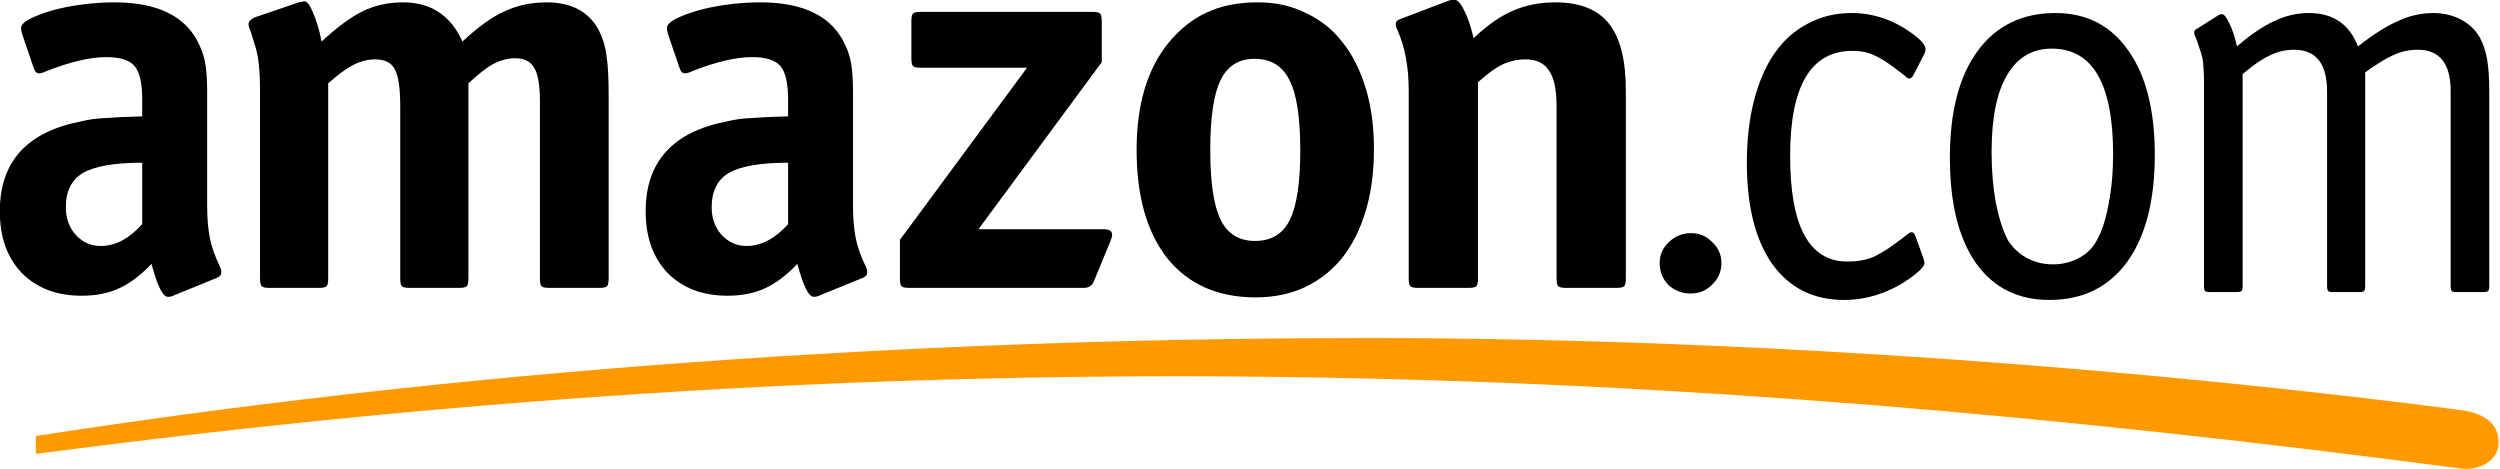 <?xml version="1.0" encoding="UTF-8" standalone="no"?> <!-- Created with Inkscape (http://www.inkscape.org/) --> <svg xmlns:dc="http://purl.org/dc/elements/1.1/" xmlns:cc="http://creativecommons.org/ns#" xmlns:rdf="http://www.w3.org/1999/02/22-rdf-syntax-ns#" xmlns:svg="http://www.w3.org/2000/svg" xmlns="http://www.w3.org/2000/svg" xmlns:sodipodi="http://sodipodi.sourceforge.net/DTD/sodipodi-0.dtd" xmlns:inkscape="http://www.inkscape.org/namespaces/inkscape" width="1000" height="187.791" viewBox="0 0 264.583 49.686" version="1.1" id="svg1822" inkscape:version="0.92.2 (5c3e80d, 2017-08-06)" sodipodi:docname="Amazon logo 1999.svg"><defs id="defs1816"></defs><g inkscape:label="Layer 1" inkscape:groupmode="layer" id="layer1" transform="translate(16.286,-115.061)"><g id="g1921" transform="matrix(0.91,0,0,0.91,-55.83,21.639)" style="stroke-width:1.098"><path sodipodi:nodetypes="ccszssc" inkscape:connector-curvature="0" id="path1835" d="m 47.625,153.369 v 2.079 c 105.47,-13.861 189.104,-10.532 281.995,1.7 1.989,0.262 4.428,-0.755 4.428,-3.045 0,-2.29 -1.855,-3.422 -4.474,-3.763 -34.187,-4.461 -80.341,-8.364 -127.072,-8.364 -45.778,0 -99.73,2.844 -154.877,11.393 z" style="fill:#ff9900;fill-opacity:1;stroke:none;stroke-width:0.291px;stroke-linecap:butt;stroke-linejoin:miter;stroke-opacity:1"></path><path inkscape:connector-curvature="0" id="path3388" d="m 212.555,102.613 c -0.169,0 -0.381,0.041 -0.634,0.128 l -5.646,2.146 c -0.338,0.13 -0.508,0.325 -0.508,0.585 0,0.173 0.063,0.387 0.19,0.647 0.888,1.949 1.332,4.312 1.332,7.085 v 21.835 c 0,0.477 0.063,0.776 0.19,0.906 0.127,0.13 0.423,0.198 0.888,0.198 h 5.9 c 0.465,0 0.761,-0.068 0.888,-0.198 0.127,-0.13 0.19,-0.43 0.19,-0.906 v -22.811 c 1.1,-0.996 2.055,-1.686 2.859,-2.076 0.846,-0.39 1.734,-0.585 2.665,-0.585 1.269,0 2.178,0.431 2.728,1.297 0.592,0.823 0.888,2.211 0.888,4.16 v 20.014 c 0,0.477 0.063,0.776 0.19,0.906 0.127,0.13 0.423,0.198 0.888,0.198 h 5.9 c 0.465,0 0.761,-0.068 0.888,-0.198 0.127,-0.13 0.19,-0.43 0.19,-0.906 v -21.835 c 0,-3.552 -0.655,-6.151 -1.967,-7.797 -1.311,-1.646 -3.383,-2.471 -6.217,-2.471 -1.819,0 -3.468,0.326 -4.949,0.976 -1.438,0.606 -2.965,1.668 -4.572,3.184 -0.338,-1.43 -0.719,-2.532 -1.142,-3.312 -0.381,-0.78 -0.761,-1.17 -1.142,-1.17 z" style="font-style:normal;font-variant:normal;font-weight:bold;font-stretch:normal;font-size:30.048px;line-height:125%;font-family:'Officina Sans ITC';-inkscape-font-specification:'Officina Sans ITC Bold';letter-spacing:0px;word-spacing:0px;fill:#000000;fill-opacity:1;stroke:none;stroke-width:0.291px;stroke-linecap:butt;stroke-linejoin:miter;stroke-opacity:1"></path><path inkscape:connector-curvature="0" id="path3386" d="m 78.836,102.807 c -0.085,0 -0.169,0.023 -0.254,0.066 -0.085,0 -0.211,0.018 -0.381,0.062 l -5.139,1.755 c -0.465,0.217 -0.698,0.479 -0.698,0.783 0,0.217 0.063,0.453 0.19,0.713 0.212,0.606 0.381,1.15 0.508,1.627 0.169,0.477 0.296,0.971 0.381,1.491 0.085,0.52 0.148,1.105 0.19,1.755 0.042,0.606 0.063,1.323 0.063,2.146 v 21.835 c 0,0.477 0.063,0.776 0.19,0.906 0.127,0.13 0.423,0.198 0.888,0.198 h 5.773 c 0.465,0 0.761,-0.068 0.888,-0.198 0.127,-0.13 0.19,-0.43 0.19,-0.906 v -22.679 c 1.1,-0.996 2.072,-1.713 2.918,-2.146 0.846,-0.433 1.696,-0.647 2.542,-0.647 1.142,0 1.903,0.386 2.284,1.166 0.423,0.736 0.634,2.188 0.634,4.354 v 19.952 c 0,0.477 0.063,0.776 0.19,0.906 0.127,0.13 0.423,0.198 0.888,0.198 h 5.773 c 0.465,0 0.761,-0.068 0.888,-0.198 0.127,-0.13 0.19,-0.43 0.19,-0.906 v -22.679 c 1.142,-1.083 2.115,-1.841 2.918,-2.274 0.846,-0.433 1.692,-0.651 2.538,-0.651 1.058,0 1.802,0.39 2.225,1.17 0.423,0.736 0.634,2.015 0.634,3.835 v 20.599 c 0,0.477 0.063,0.776 0.19,0.906 0.127,0.13 0.423,0.198 0.888,0.198 h 5.837 c 0.465,0 0.761,-0.068 0.888,-0.198 0.127,-0.13 0.19,-0.43 0.19,-0.906 v -21.382 c 0,-1.993 -0.085,-3.508 -0.254,-4.547 -0.127,-1.04 -0.423,-2.015 -0.888,-2.924 -1.142,-2.166 -3.171,-3.25 -6.091,-3.25 -1.777,0 -3.409,0.349 -4.889,1.042 -1.438,0.65 -3.066,1.82 -4.885,3.509 -1.354,-3.032 -3.658,-4.551 -6.915,-4.551 -1.735,0 -3.303,0.349 -4.699,1.042 -1.396,0.693 -2.981,1.863 -4.758,3.509 -0.296,-1.43 -0.634,-2.559 -1.015,-3.382 -0.338,-0.866 -0.677,-1.297 -1.015,-1.297 z" style="font-style:normal;font-variant:normal;font-weight:bold;font-stretch:normal;font-size:30.048px;line-height:125%;font-family:'Officina Sans ITC';-inkscape-font-specification:'Officina Sans ITC Bold';letter-spacing:0px;word-spacing:0px;fill:#000000;fill-opacity:1;stroke:none;stroke-width:0.291px;stroke-linecap:butt;stroke-linejoin:miter;stroke-opacity:1"></path><path inkscape:connector-curvature="0" id="path3384" d="m 56.757,102.935 c -1.269,0 -2.559,0.09 -3.87,0.264 -1.269,0.173 -2.432,0.409 -3.489,0.713 -1.015,0.303 -1.861,0.63 -2.538,0.976 -0.635,0.347 -0.952,0.691 -0.952,1.038 0,0.217 0.042,0.457 0.127,0.717 l 1.332,3.897 c 0.127,0.433 0.338,0.651 0.634,0.651 0.212,0 0.444,-0.064 0.698,-0.194 2.834,-1.126 5.202,-1.693 7.106,-1.693 1.608,0 2.707,0.349 3.299,1.042 0.592,0.693 0.888,1.972 0.888,3.835 v 2.014 c -1.777,0.043 -3.193,0.107 -4.251,0.194 -1.058,0.043 -2.009,0.175 -2.855,0.391 -6.304,1.213 -9.453,4.697 -9.453,10.458 0,2.989 0.845,5.374 2.538,7.151 1.735,1.776 4.06,2.665 6.979,2.665 1.65,0 3.087,-0.281 4.314,-0.844 1.269,-0.563 2.542,-1.52 3.811,-2.863 0.677,2.556 1.311,3.835 1.903,3.835 0.296,0 0.55,-0.064 0.761,-0.194 l 4.949,-2.014 c 0.338,-0.13 0.508,-0.348 0.508,-0.651 0,-0.217 -0.063,-0.457 -0.19,-0.717 -0.55,-1.126 -0.93,-2.206 -1.142,-3.246 -0.212,-1.083 -0.317,-2.339 -0.317,-3.769 v -13.255 c 0,-1.256 -0.063,-2.299 -0.19,-3.122 -0.127,-0.823 -0.359,-1.581 -0.698,-2.274 -1.481,-3.336 -4.782,-5.005 -9.901,-5.005 z m 3.236,18.651 v 7.146 c -1.523,1.689 -3.129,2.537 -4.822,2.537 -1.142,0 -2.115,-0.435 -2.918,-1.302 -0.761,-0.866 -1.142,-1.928 -1.142,-3.184 0,-1.906 0.676,-3.249 2.03,-4.028 1.396,-0.78 3.679,-1.17 6.852,-1.17 z" style="font-style:normal;font-variant:normal;font-weight:bold;font-stretch:normal;font-size:30.048px;line-height:125%;font-family:'Officina Sans ITC';-inkscape-font-specification:'Officina Sans ITC Bold';letter-spacing:0px;word-spacing:0px;fill:#000000;fill-opacity:1;stroke:none;stroke-width:0.291px;stroke-linecap:butt;stroke-linejoin:miter;stroke-opacity:1"></path><path inkscape:connector-curvature="0" id="path3382" d="m 131.87,102.935 c -1.269,0 -2.559,0.09 -3.87,0.264 -1.269,0.173 -2.432,0.409 -3.489,0.713 -1.015,0.303 -1.861,0.63 -2.538,0.976 -0.635,0.347 -0.952,0.691 -0.952,1.038 0,0.217 0.042,0.457 0.127,0.717 l 1.332,3.897 c 0.127,0.433 0.338,0.651 0.634,0.651 0.212,0 0.444,-0.064 0.698,-0.194 2.834,-1.126 5.202,-1.693 7.106,-1.693 1.608,0 2.707,0.349 3.299,1.042 0.592,0.693 0.892,1.972 0.892,3.835 v 2.014 c -1.777,0.043 -3.197,0.107 -4.255,0.194 -1.058,0.043 -2.009,0.175 -2.855,0.391 -6.303,1.213 -9.453,4.697 -9.453,10.458 0,2.989 0.846,5.374 2.538,7.151 1.735,1.776 4.06,2.665 6.979,2.665 1.65,0 3.087,-0.281 4.314,-0.844 1.269,-0.563 2.542,-1.52 3.811,-2.863 0.677,2.556 1.311,3.835 1.903,3.835 0.296,0 0.55,-0.064 0.761,-0.194 l 4.949,-2.014 c 0.338,-0.13 0.508,-0.348 0.508,-0.651 0,-0.217 -0.063,-0.457 -0.19,-0.717 -0.55,-1.126 -0.93,-2.206 -1.142,-3.246 -0.212,-1.083 -0.317,-2.339 -0.317,-3.769 v -13.255 c 0,-1.256 -0.063,-2.299 -0.19,-3.122 -0.127,-0.823 -0.359,-1.581 -0.698,-2.274 -1.481,-3.336 -4.782,-5.005 -9.901,-5.005 z m 3.24,18.651 v 7.146 c -1.523,1.689 -3.134,2.537 -4.826,2.537 -1.142,0 -2.115,-0.435 -2.918,-1.302 -0.761,-0.866 -1.142,-1.928 -1.142,-3.184 0,-1.906 0.676,-3.249 2.03,-4.028 1.396,-0.78 3.683,-1.17 6.856,-1.17 z" style="font-style:normal;font-variant:normal;font-weight:bold;font-stretch:normal;font-size:30.048px;line-height:125%;font-family:'Officina Sans ITC';-inkscape-font-specification:'Officina Sans ITC Bold';letter-spacing:0px;word-spacing:0px;fill:#000000;fill-opacity:1;stroke:none;stroke-width:0.291px;stroke-linecap:butt;stroke-linejoin:miter;stroke-opacity:1"></path><path inkscape:connector-curvature="0" id="path3380" d="m 189.73,102.935 c -2.284,0 -4.254,0.39 -5.904,1.17 -1.65,0.736 -3.151,1.929 -4.504,3.575 -2.454,3.032 -3.68,7.169 -3.68,12.411 0,5.415 1.205,9.638 3.616,12.67 2.454,2.989 5.861,4.486 10.219,4.486 2.115,0 4.018,-0.39 5.71,-1.17 1.735,-0.823 3.193,-1.971 4.378,-3.443 1.185,-1.516 2.093,-3.335 2.728,-5.458 0.635,-2.123 0.952,-4.508 0.952,-7.151 0,-2.643 -0.317,-5.001 -0.952,-7.081 -0.635,-2.123 -1.543,-3.923 -2.728,-5.396 -1.142,-1.473 -2.558,-2.598 -4.251,-3.378 -1.65,-0.823 -3.51,-1.236 -5.583,-1.236 z m -0.381,6.566 c 1.904,0 3.257,0.821 4.06,2.467 0.846,1.603 1.269,4.333 1.269,8.189 0,3.725 -0.402,6.411 -1.205,8.057 -0.804,1.646 -2.157,2.471 -4.06,2.471 -1.861,0 -3.197,-0.825 -4.001,-2.471 -0.804,-1.646 -1.205,-4.354 -1.205,-8.123 0,-3.769 0.402,-6.477 1.205,-8.123 0.804,-1.646 2.119,-2.467 3.938,-2.467 z" style="font-style:normal;font-variant:normal;font-weight:bold;font-stretch:normal;font-size:30.048px;line-height:125%;font-family:'Officina Sans ITC';-inkscape-font-specification:'Officina Sans ITC Bold';letter-spacing:0px;word-spacing:0px;fill:#000000;fill-opacity:1;stroke:none;stroke-width:0.291px;stroke-linecap:butt;stroke-linejoin:miter;stroke-opacity:1"></path><path inkscape:connector-curvature="0" id="path3378" d="m 150.527,104.043 c -0.465,0 -0.761,0.064 -0.888,0.194 -0.127,0.13 -0.19,0.434 -0.19,0.91 v 4.288 c 0,0.477 0.063,0.78 0.19,0.91 0.127,0.13 0.423,0.194 0.888,0.194 h 12.371 l -14.782,20.014 v 4.486 c 0,0.477 0.063,0.776 0.19,0.906 0.127,0.13 0.423,0.198 0.888,0.198 h 20.306 c 0.592,0 0.994,-0.281 1.205,-0.844 l 1.903,-4.613 c 0.127,-0.303 0.19,-0.543 0.19,-0.717 0,-0.433 -0.338,-0.651 -1.015,-0.651 h -14.533 l 14.342,-19.429 v -4.741 c 0,-0.477 -0.063,-0.78 -0.19,-0.91 -0.127,-0.13 -0.423,-0.194 -0.888,-0.194 h -19.989 z" style="font-style:normal;font-variant:normal;font-weight:bold;font-stretch:normal;font-size:30.048px;line-height:125%;font-family:'Officina Sans ITC';-inkscape-font-specification:'Officina Sans ITC Bold';letter-spacing:0px;word-spacing:0px;fill:#000000;fill-opacity:1;stroke:none;stroke-width:0.291px;stroke-linecap:butt;stroke-linejoin:miter;stroke-opacity:1"></path><path inkscape:connector-curvature="0" id="text3352" d="m 258.772,104.176 c -1.876,0 -3.575,0.417 -5.092,1.249 -1.517,0.788 -2.794,1.926 -3.832,3.414 -1.038,1.489 -1.839,3.328 -2.398,5.517 -0.559,2.146 -0.837,4.557 -0.837,7.229 0,5.036 0.979,8.952 2.935,11.755 1.996,2.803 4.79,4.206 8.383,4.206 1.477,0 2.936,-0.261 4.373,-0.787 1.437,-0.526 2.776,-1.291 4.014,-2.298 0.639,-0.526 0.956,-0.943 0.956,-1.249 0,-0.044 -0.019,-0.131 -0.059,-0.262 -0.04,-0.175 -0.079,-0.308 -0.118,-0.396 l -0.901,-2.494 c -0.12,-0.263 -0.259,-0.396 -0.419,-0.396 -0.12,0 -0.259,0.064 -0.419,0.196 -0.838,0.657 -1.577,1.207 -2.216,1.645 -0.599,0.394 -1.156,0.72 -1.675,0.983 -0.519,0.219 -1.037,0.375 -1.556,0.462 -0.479,0.087 -1.021,0.129 -1.62,0.129 -4.432,0 -6.645,-4.094 -6.645,-12.284 0,-8.145 2.414,-12.217 7.245,-12.217 0.519,0 0.975,0.046 1.375,0.133 0.439,0.087 0.88,0.239 1.32,0.458 0.479,0.219 0.998,0.526 1.556,0.92 0.559,0.394 1.197,0.876 1.916,1.445 0.16,0.175 0.318,0.262 0.478,0.262 0.16,0 0.322,-0.151 0.482,-0.458 l 1.315,-2.565 0.059,-0.391 c 0,-0.438 -0.437,-0.988 -1.315,-1.645 -2.236,-1.708 -4.669,-2.561 -7.304,-2.561 z" style="font-style:normal;font-variant:normal;font-weight:bold;font-stretch:normal;font-size:29.19px;line-height:125%;font-family:'Officina Sans ITC';-inkscape-font-specification:'Officina Sans ITC Bold';letter-spacing:-0.26px;word-spacing:0px;fill:#000000;fill-opacity:1;stroke:none;stroke-width:0.291px;stroke-linecap:butt;stroke-linejoin:miter;stroke-opacity:1"></path><path inkscape:connector-curvature="0" id="text3356" d="m 282.505,104.176 c -3.873,0 -6.887,1.467 -9.043,4.401 -2.156,2.934 -3.236,7.074 -3.236,12.417 0,5.255 0.998,9.327 2.994,12.217 2.036,2.89 4.892,4.335 8.565,4.335 3.873,0 6.887,-1.467 9.043,-4.401 2.156,-2.978 3.231,-7.137 3.231,-12.479 0,-5.168 -1.018,-9.198 -3.054,-12.088 -2.036,-2.934 -4.868,-4.401 -8.501,-4.401 z m -0.423,4.139 c 4.751,0 7.127,4.094 7.127,12.284 0,2.102 -0.178,4.051 -0.537,5.846 -0.319,1.752 -0.78,3.155 -1.379,4.206 -0.479,0.876 -1.175,1.554 -2.094,2.036 -0.918,0.482 -1.917,0.72 -2.995,0.72 -1.118,0 -2.155,-0.261 -3.113,-0.787 -0.918,-0.526 -1.638,-1.227 -2.157,-2.103 -0.559,-1.095 -1.02,-2.539 -1.379,-4.335 -0.319,-1.795 -0.478,-3.744 -0.478,-5.846 0,-3.941 0.6,-6.921 1.798,-8.936 1.198,-2.058 2.931,-3.085 5.207,-3.085 z" style="font-style:normal;font-variant:normal;font-weight:bold;font-stretch:normal;font-size:29.19px;line-height:125%;font-family:'Officina Sans ITC';-inkscape-font-specification:'Officina Sans ITC Bold';letter-spacing:-0.26px;word-spacing:0px;fill:#000000;fill-opacity:1;stroke:none;stroke-width:0.291px;stroke-linecap:butt;stroke-linejoin:miter;stroke-opacity:1"></path><path inkscape:connector-curvature="0" id="text3360" d="m 311.997,104.176 c -1.397,0 -2.732,0.307 -4.01,0.92 -1.278,0.569 -2.736,1.555 -4.373,2.956 -0.24,-1.095 -0.537,-1.993 -0.897,-2.694 -0.319,-0.701 -0.602,-1.049 -0.842,-1.049 -0.2,0 -0.377,0.064 -0.537,0.196 l -2.394,1.512 c -0.2,0.087 -0.3,0.216 -0.3,0.391 0,0.175 0.019,0.285 0.059,0.329 0.24,0.569 0.417,1.074 0.537,1.512 0.16,0.394 0.28,0.788 0.359,1.183 0.08,0.394 0.123,0.811 0.123,1.249 0.04,0.438 0.059,0.961 0.059,1.574 v 23.585 c 0,0.35 0.038,0.57 0.118,0.658 0.08,0.087 0.281,0.129 0.601,0.129 h 3.054 c 0.319,0 0.521,-0.042 0.601,-0.129 0.08,-0.087 0.118,-0.308 0.118,-0.658 v -24.567 c 1.238,-1.051 2.294,-1.775 3.172,-2.169 0.878,-0.438 1.819,-0.658 2.817,-0.658 2.555,0 3.832,1.623 3.832,4.864 v 22.531 c 0,0.35 0.038,0.57 0.118,0.658 0.08,0.087 0.262,0.129 0.541,0.129 h 3.113 c 0.279,0 0.457,-0.042 0.537,-0.129 0.08,-0.087 0.123,-0.308 0.123,-0.658 v -24.767 c 1.397,-1.007 2.516,-1.686 3.354,-2.036 0.838,-0.394 1.755,-0.591 2.753,-0.591 2.555,0 3.832,1.6 3.832,4.797 v 22.598 c 0,0.35 0.038,0.57 0.118,0.658 0.08,0.087 0.281,0.129 0.601,0.129 h 3.054 c 0.319,0 0.521,-0.042 0.601,-0.129 0.08,-0.087 0.118,-0.308 0.118,-0.658 v -22.402 c 0,-1.577 -0.081,-2.847 -0.241,-3.81 -0.16,-0.963 -0.438,-1.816 -0.837,-2.561 -0.479,-0.876 -1.199,-1.577 -2.157,-2.103 -0.958,-0.525 -2.053,-0.787 -3.291,-0.787 -1.397,0 -2.756,0.307 -4.073,0.92 -1.317,0.569 -2.877,1.555 -4.674,2.956 -0.998,-2.584 -2.894,-3.877 -5.689,-3.877 z" style="font-style:normal;font-variant:normal;font-weight:bold;font-stretch:normal;font-size:29.19px;line-height:125%;font-family:'Officina Sans ITC';-inkscape-font-specification:'Officina Sans ITC Bold';letter-spacing:-0.26px;word-spacing:0px;fill:#000000;fill-opacity:1;stroke:none;stroke-width:0.291px;stroke-linecap:butt;stroke-linejoin:miter;stroke-opacity:1"></path><path inkscape:connector-curvature="0" style="font-style:normal;font-variant:normal;font-weight:bold;font-stretch:normal;font-size:156.367px;line-height:125%;font-family:'Officina Sans ITC';-inkscape-font-specification:'Officina Sans ITC Bold';letter-spacing:-1.393px;word-spacing:0px;fill:#000000;fill-opacity:1;stroke:none;stroke-width:0.291px;stroke-linecap:butt;stroke-linejoin:miter;stroke-opacity:1" d="m 240.143,129.775 c -1.019,0 -1.885,0.349 -2.598,1.046 -0.713,0.664 -1.069,1.478 -1.069,2.441 0,0.996 0.34,1.843 1.019,2.541 0.713,0.664 1.578,0.996 2.597,0.996 0.985,0 1.817,-0.348 2.496,-1.046 0.713,-0.698 1.07,-1.528 1.07,-2.492 0,-0.963 -0.357,-1.777 -1.07,-2.441 -0.679,-0.697 -1.494,-1.046 -2.445,-1.046 z" id="text3364"></path></g></g></svg> 